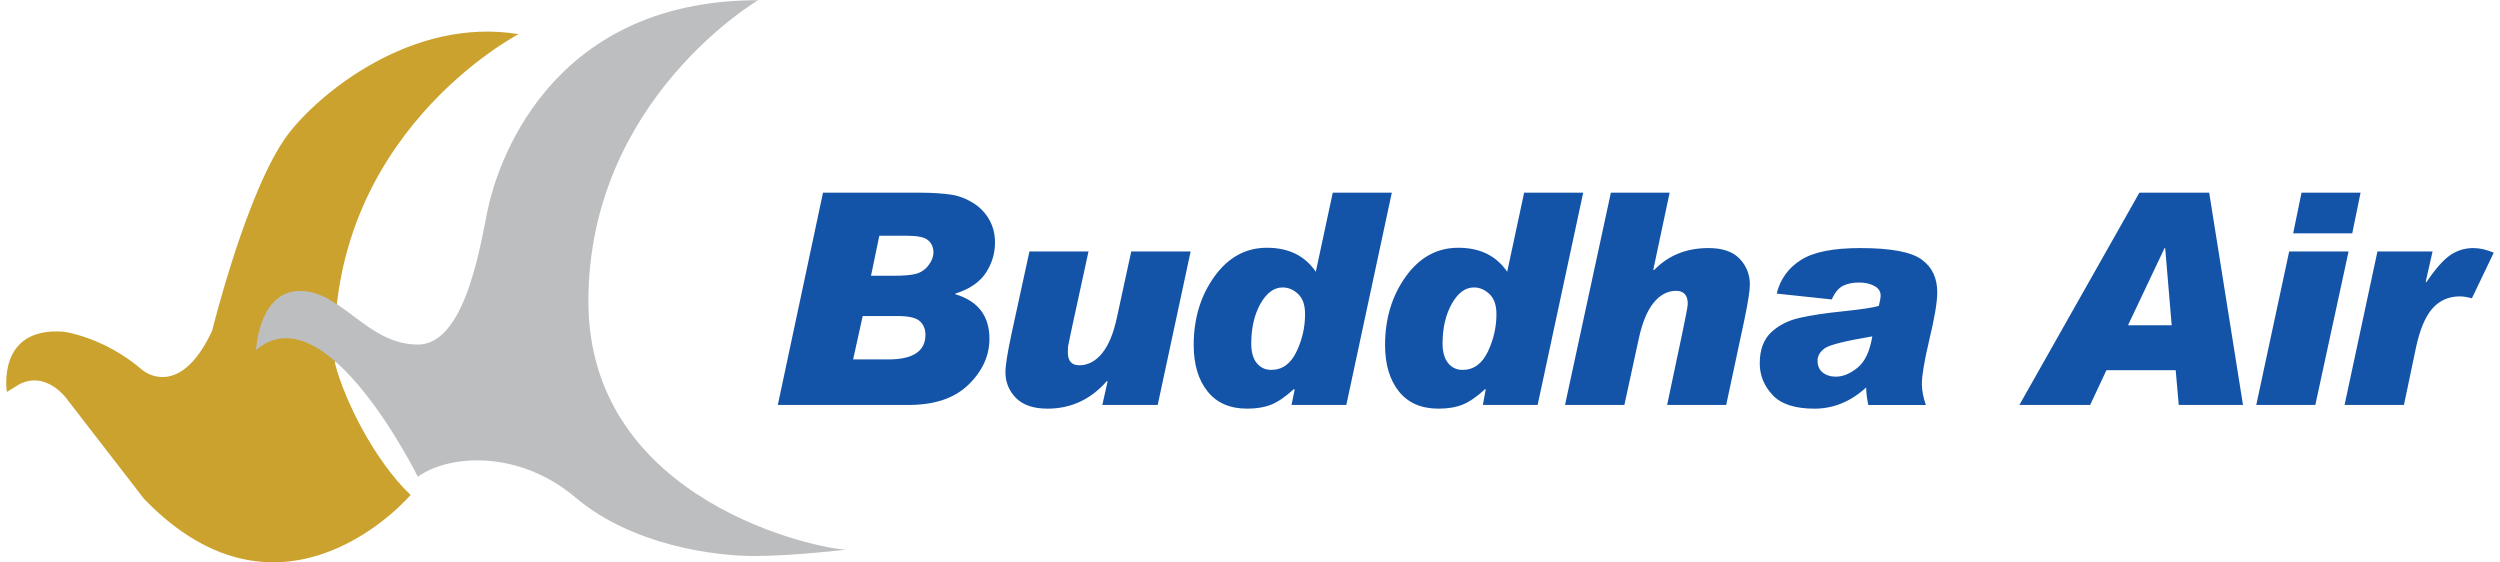 <?xml version="1.0" encoding="UTF-8" standalone="no"?>
<!-- Created with Inkscape (http://www.inkscape.org/) -->
<svg id="svg2" xmlns="http://www.w3.org/2000/svg" xml:space="preserve" height="90" width="400" version="1.0"><path id="path45" d="m1.1 62.712s-1.715-10.421 9.03-9.643c0 0 6.475 0.783 12.76 6.221 0 0 5.837 4.83 11.051-6.375 0 0 5.636-22.834 12.151-31.432 4.907-6.484 19.766-18.82 36.885-16.021 0 0-31.179 16.151-29.356 52.759 1.562 5.999 6.369 15.536 12.075 20.98 0 0-20.265 23.799-42.645 0.624l-12.144-15.713s-3.252-4.906-7.783-2.646l-2.024 1.246" fill-rule="evenodd" fill="#cba22e"/><path id="path47" d="m131.68 30.831l-7.23 33.962h20.91c4.16 0 7.36-1.065 9.6-3.249 2.24-2.185 3.35-4.65 3.35-7.333 0-3.684-1.83-6.045-5.46-7.137v-0.099c2.21-0.685 3.85-1.774 4.87-3.298 1-1.514 1.48-3.158 1.48-4.873 0-1.338-0.29-2.561-0.94-3.691-0.64-1.124-1.53-2.014-2.66-2.707-1.14-0.686-2.31-1.111-3.54-1.28-1.22-0.169-2.83-0.295-4.73-0.295h-15.65zm81.56 0l-2.71 12.649c-1.76-2.575-4.36-3.839-7.82-3.839-3.39 0-6.2 1.528-8.42 4.627-2.22 3.091-3.3 6.759-3.3 10.927 0 3.123 0.74 5.58 2.22 7.432 1.47 1.839 3.56 2.757 6.35 2.757 1.48 0 2.76-0.211 3.84-0.64 1.06-0.431 2.31-1.28 3.64-2.51l0.1 0.147-0.5 2.412h8.77l7.28-33.962h-9.45zm30.62 0l-2.71 12.649c-1.76-2.575-4.37-3.839-7.83-3.839-3.38 0-6.2 1.528-8.41 4.627-2.22 3.091-3.3 6.759-3.3 10.927 0 3.123 0.74 5.58 2.21 7.432 1.48 1.839 3.57 2.757 6.35 2.757 1.48 0 2.77-0.211 3.84-0.64 1.08-0.431 2.31-1.28 3.64-2.51l0.05 0.147-0.44 2.412h8.76l7.29-33.962h-9.45zm13.88 0l-7.34 33.962h9.5l2.31-10.632c0.53-2.453 1.29-4.353 2.32-5.66 1.04-1.307 2.26-1.969 3.64-1.969 1.24 0 1.87 0.715 1.87 2.067 0 0.408-0.3 1.975-0.89 4.775l-2.41 11.419h9.45l2.86-13.388c0.61-2.906 0.93-4.873 0.93-5.857 0-1.638-0.56-3.038-1.67-4.184-1.11-1.138-2.76-1.674-4.97-1.674-3.53 0-6.43 1.176-8.71 3.544l-0.1-0.098 2.61-12.305h-9.4zm84.56 0l-19.2 33.962h11.32l2.61-5.562h11.08l0.49 5.562h10.28l-5.41-33.962h-11.17zm25.94 0l-1.33 6.497h9.45l1.33-6.497h-9.45zm-227.55 6.891h4.48c1.65 0 2.73 0.228 3.29 0.689 0.57 0.462 0.89 1.138 0.89 1.968 0 0.691-0.26 1.377-0.79 2.068-0.51 0.685-1.22 1.161-2.06 1.378-0.84 0.215-2.01 0.295-3.55 0.295h-3.59l1.33-6.398zm156.96 1.968c-4.26 0-7.42 0.601-9.45 1.871-2.03 1.262-3.36 3.085-3.93 5.414l8.81 0.935c0.5-1.116 1.1-1.819 1.77-2.165 0.68-0.345 1.53-0.542 2.61-0.542 1.03 0 1.89 0.221 2.51 0.591 0.63 0.368 0.93 0.86 0.93 1.476 0 0.392-0.11 0.943-0.29 1.674-0.92 0.278-2.74 0.545-5.47 0.837-3.07 0.307-5.46 0.675-7.23 1.083-1.79 0.407-3.31 1.167-4.53 2.313-1.21 1.14-1.82 2.794-1.82 4.971 0 1.914 0.7 3.617 2.07 5.07 1.36 1.453 3.58 2.166 6.69 2.166 3.05 0 5.8-1.136 8.27-3.397 0 0.9 0.13 1.83 0.34 2.806h9.21c-0.41-1.162-0.64-2.28-0.64-3.396 0-1.315 0.39-3.637 1.18-6.99 0.85-3.538 1.28-6.081 1.28-7.629 0-2.313-0.82-4.052-2.51-5.266-1.69-1.215-4.96-1.822-9.8-1.822zm48.68 0h0.1l1.04 12.355h-6.99l5.85-12.355zm49.42 0c-1.33 0-2.52 0.345-3.64 1.083-1.12 0.744-2.42 2.197-3.89 4.381l-0.1-0.099 1.09-4.823h-8.82l-5.26 24.561h9.5l1.92-9.155c0.61-2.861 1.48-4.96 2.61-6.251 1.13-1.3 2.62-1.969 4.43-1.969 0.56 0 1.19 0.126 1.92 0.295l3.49-7.284c-1.16-0.493-2.24-0.739-3.25-0.739zm-231.04 0.542l-2.86 13.142c-0.64 3.006-0.98 5.091-0.98 6.152 0 1.625 0.55 2.981 1.67 4.135 1.13 1.146 2.81 1.723 5.07 1.723 3.76 0 6.94-1.485 9.5-4.43l0.1 0.098-0.84 3.741h8.86l5.27-24.561h-9.5l-2.31 10.632c-0.53 2.431-1.27 4.311-2.32 5.611-1.03 1.293-2.27 1.969-3.69 1.969-1.21 0-1.82-0.695-1.82-2.018v-0.05c0-0.423 0-0.799 0.05-1.083 0.05-0.285 0.27-1.289 0.64-3.051l2.61-12.01h-9.45zm201.56 0l-5.27 24.561h9.45l5.32-24.561h-9.5zm-161.05 5.759c0.94 0 1.78 0.368 2.51 1.083 0.74 0.722 1.08 1.767 1.08 3.199 0 2.045-0.44 4.052-1.38 6.005-0.93 1.953-2.29 2.904-4.03 2.904-0.96 0-1.72-0.36-2.32-1.083-0.59-0.73-0.88-1.766-0.88-3.15 0-2.469 0.49-4.595 1.47-6.35 1-1.752 2.18-2.608 3.55-2.608zm30.61 0c0.94 0 1.77 0.368 2.51 1.083 0.73 0.722 1.09 1.767 1.09 3.199 0 2.045-0.45 4.052-1.38 6.005-0.94 1.953-2.29 2.904-4.04 2.904-0.96 0-1.72-0.36-2.31-1.083-0.59-0.73-0.89-1.766-0.89-3.15 0-2.469 0.49-4.595 1.48-6.35 0.99-1.752 2.17-2.608 3.54-2.608zm-97.8 4.577h5.66c1.76 0 2.93 0.299 3.5 0.837 0.57 0.532 0.88 1.242 0.88 2.166 0 2.63-2 3.937-5.95 3.937h-5.62l1.53-6.94zm161.54 3.249c-0.4 2.36-1.15 4.01-2.31 4.971-1.17 0.969-2.35 1.477-3.54 1.477-0.85 0-1.58-0.237-2.12-0.689-0.55-0.463-0.79-1.077-0.79-1.871 0-0.752 0.38-1.413 1.13-1.969 0.76-0.553 3.29-1.189 7.63-1.919z" fill-rule="evenodd" fill="#1354a8"/><path id="path65" d="m40.969 56.022s0.378-9.476 7.047-9.476c6.659 0 10.758 8.584 18.834 8.584 8.068 0 10.252-17.804 11.405-22.549 1.154-4.747 8.707-32.549 43.055-32.549 0 0-27.166 15.899-27.166 48.184s37.296 39.723 41.256 39.723c0 0-8.46 1.022-14.73 1.022-6.28 0-19.48-1.66-28.58-9.352-9.098-7.691-20.249-6.913-25.24-3.33 0 0-14.721-29.879-25.881-20.257" fill-rule="evenodd" fill="#bcbec0"/></svg>
